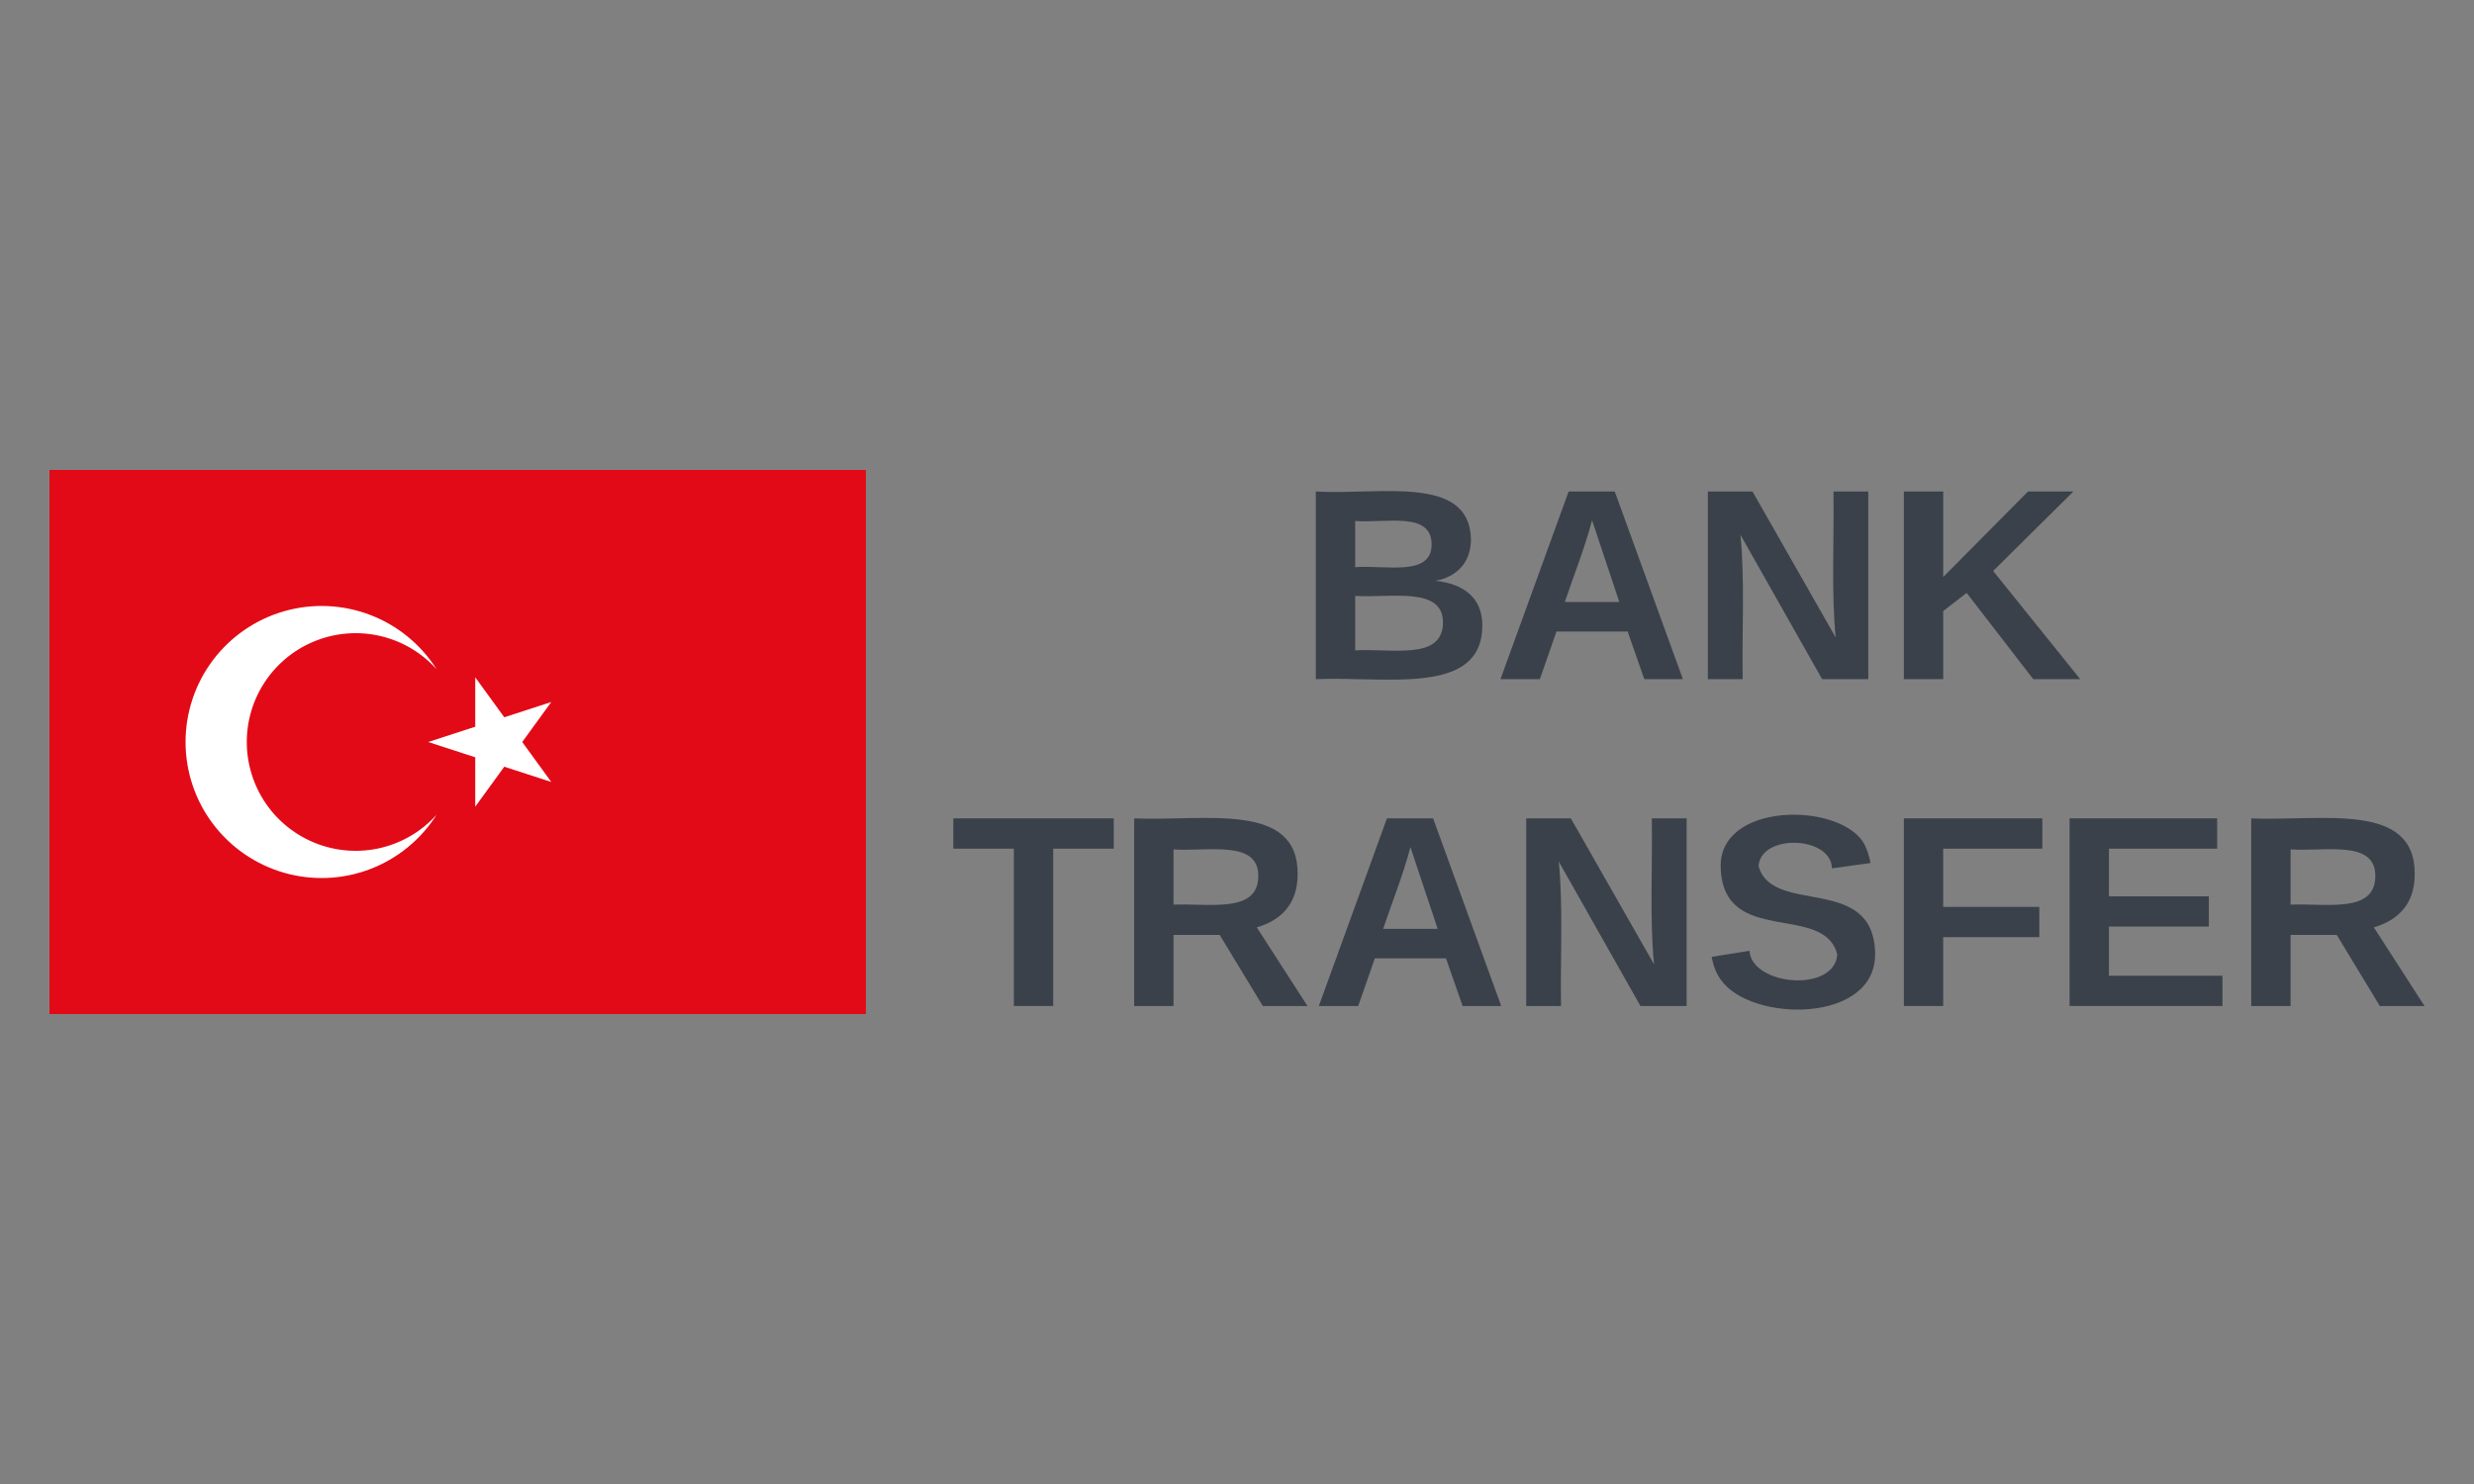 <svg width="100" height="60" viewBox="0 0 100 60" fill="none" xmlns="http://www.w3.org/2000/svg">
<rect x="0" y="0" width="100" height="60" fill="#808080" stroke="none"/>
<g clip-path="url(#clip0_40_8384)">
<path d="M2 19H35V41H2V19Z" fill="#E30A17"/>
<path d="M17.308 30L22.283 28.384L19.209 32.615V27.385L22.283 31.616L17.308 30ZM17.648 32.941C17.01 33.948 16.063 34.721 14.949 35.143C13.835 35.565 12.614 35.614 11.469 35.283C10.324 34.951 9.319 34.256 8.603 33.304C7.887 32.351 7.5 31.192 7.5 30C7.5 28.808 7.887 27.649 8.603 26.696C9.319 25.744 10.324 25.049 11.469 24.717C12.614 24.386 13.835 24.435 14.949 24.857C16.063 25.279 17.01 26.052 17.648 27.059C17.053 26.397 16.271 25.931 15.405 25.722C14.54 25.514 13.631 25.573 12.8 25.892C11.969 26.21 11.254 26.773 10.749 27.507C10.245 28.241 9.975 29.11 9.975 30C9.975 30.89 10.245 31.759 10.749 32.493C11.254 33.227 11.969 33.79 12.8 34.108C13.631 34.427 14.54 34.486 15.405 34.278C16.271 34.069 17.053 33.603 17.648 32.941Z" fill="white"/>
</g>
<path d="M58.019 23.482C59.151 23.604 59.916 24.155 59.916 25.287C59.916 28.162 56 27.336 53.186 27.458V19.872C55.756 20.025 59.396 19.169 59.457 21.799C59.457 22.748 58.876 23.329 58.019 23.482ZM54.777 22.931C56 22.839 57.866 23.329 57.866 22.013C57.866 20.667 56.031 21.157 54.777 21.065V22.931ZM54.777 26.296C56.245 26.204 58.325 26.724 58.325 25.164C58.325 23.696 56.214 24.185 54.777 24.093V26.296Z" fill="#3A414A"/>
<path d="M66.463 27.459L65.79 25.532H62.914L62.241 27.459H60.65L63.404 19.873H65.269L68.023 27.459H66.463ZM65.453 24.339L64.352 21.035C64.046 22.198 63.618 23.238 63.251 24.339H65.453Z" fill="#3A414A"/>
<path d="M73.651 27.459L70.347 21.617C70.531 23.391 70.408 25.532 70.439 27.459H69.032V19.873H70.837L74.201 25.777C74.018 24.003 74.14 21.831 74.11 19.873H75.517V27.459H73.651Z" fill="#3A414A"/>
<path d="M82.185 27.459L79.493 23.972L78.545 24.706V27.459H76.954V19.873H78.545V23.33L81.971 19.873H83.806L80.564 23.085L84.082 27.459H82.185Z" fill="#3A414A"/>
<path d="M42.571 34.312V40.674H40.98V34.312H38.533V33.088H45.018V34.312H42.571Z" fill="#3A414A"/>
<path d="M52.451 35.352C52.451 36.576 51.748 37.218 50.799 37.494L52.849 40.675H51.044L49.3 37.8H47.434V40.675H45.844V33.089C48.689 33.211 52.482 32.385 52.451 35.352ZM47.434 36.576C48.903 36.515 50.861 36.943 50.861 35.414C50.861 33.945 48.842 34.435 47.434 34.343V36.576Z" fill="#3A414A"/>
<path d="M59.12 40.674L58.447 38.747H55.572L54.899 40.674H53.308L56.061 33.088H57.927L60.68 40.674H59.12ZM58.111 37.554L57.01 34.25C56.704 35.413 56.275 36.453 55.908 37.554H58.111Z" fill="#3A414A"/>
<path d="M66.308 40.674L63.005 34.831C63.188 36.606 63.066 38.747 63.097 40.674H61.69V33.088H63.494L66.859 38.992C66.676 37.218 66.798 35.046 66.767 33.088H68.174V40.674H66.308Z" fill="#3A414A"/>
<path d="M74.048 35.108C74.018 33.792 71.173 33.7 71.081 35.016C71.632 37.035 75.7 35.322 75.792 38.503C75.884 41.409 70.745 41.348 69.552 39.604C69.368 39.36 69.246 39.023 69.185 38.687L70.714 38.442C70.806 39.849 74.14 40.155 74.263 38.595C73.743 36.484 69.674 38.289 69.552 35.108C69.429 32.446 74.232 32.416 75.303 34.037C75.456 34.282 75.547 34.587 75.609 34.893" fill="#3A414A"/>
<path d="M78.544 34.312V36.667H82.429V37.891H78.544V40.674H76.954V33.088H82.552V34.312H78.544Z" fill="#3A414A"/>
<path d="M83.653 40.674V33.088H89.618V34.312H85.244V36.239H89.282V37.462H85.244V39.451H89.832V40.674H83.653Z" fill="#3A414A"/>
<path d="M97.603 35.352C97.603 36.576 96.899 37.218 95.951 37.494L98 40.675H96.195L94.452 37.8H92.586V40.675H90.995V33.089C93.84 33.211 97.633 32.385 97.603 35.352ZM92.586 36.576C94.054 36.515 96.012 36.943 96.012 35.414C96.012 33.945 93.993 34.435 92.586 34.343V36.576Z" fill="#3A414A"/>
<defs>
<clipPath id="clip0_40_8384">
<rect width="33" height="22" fill="white" transform="translate(2 19)"/>
</clipPath>
</defs>
</svg>
